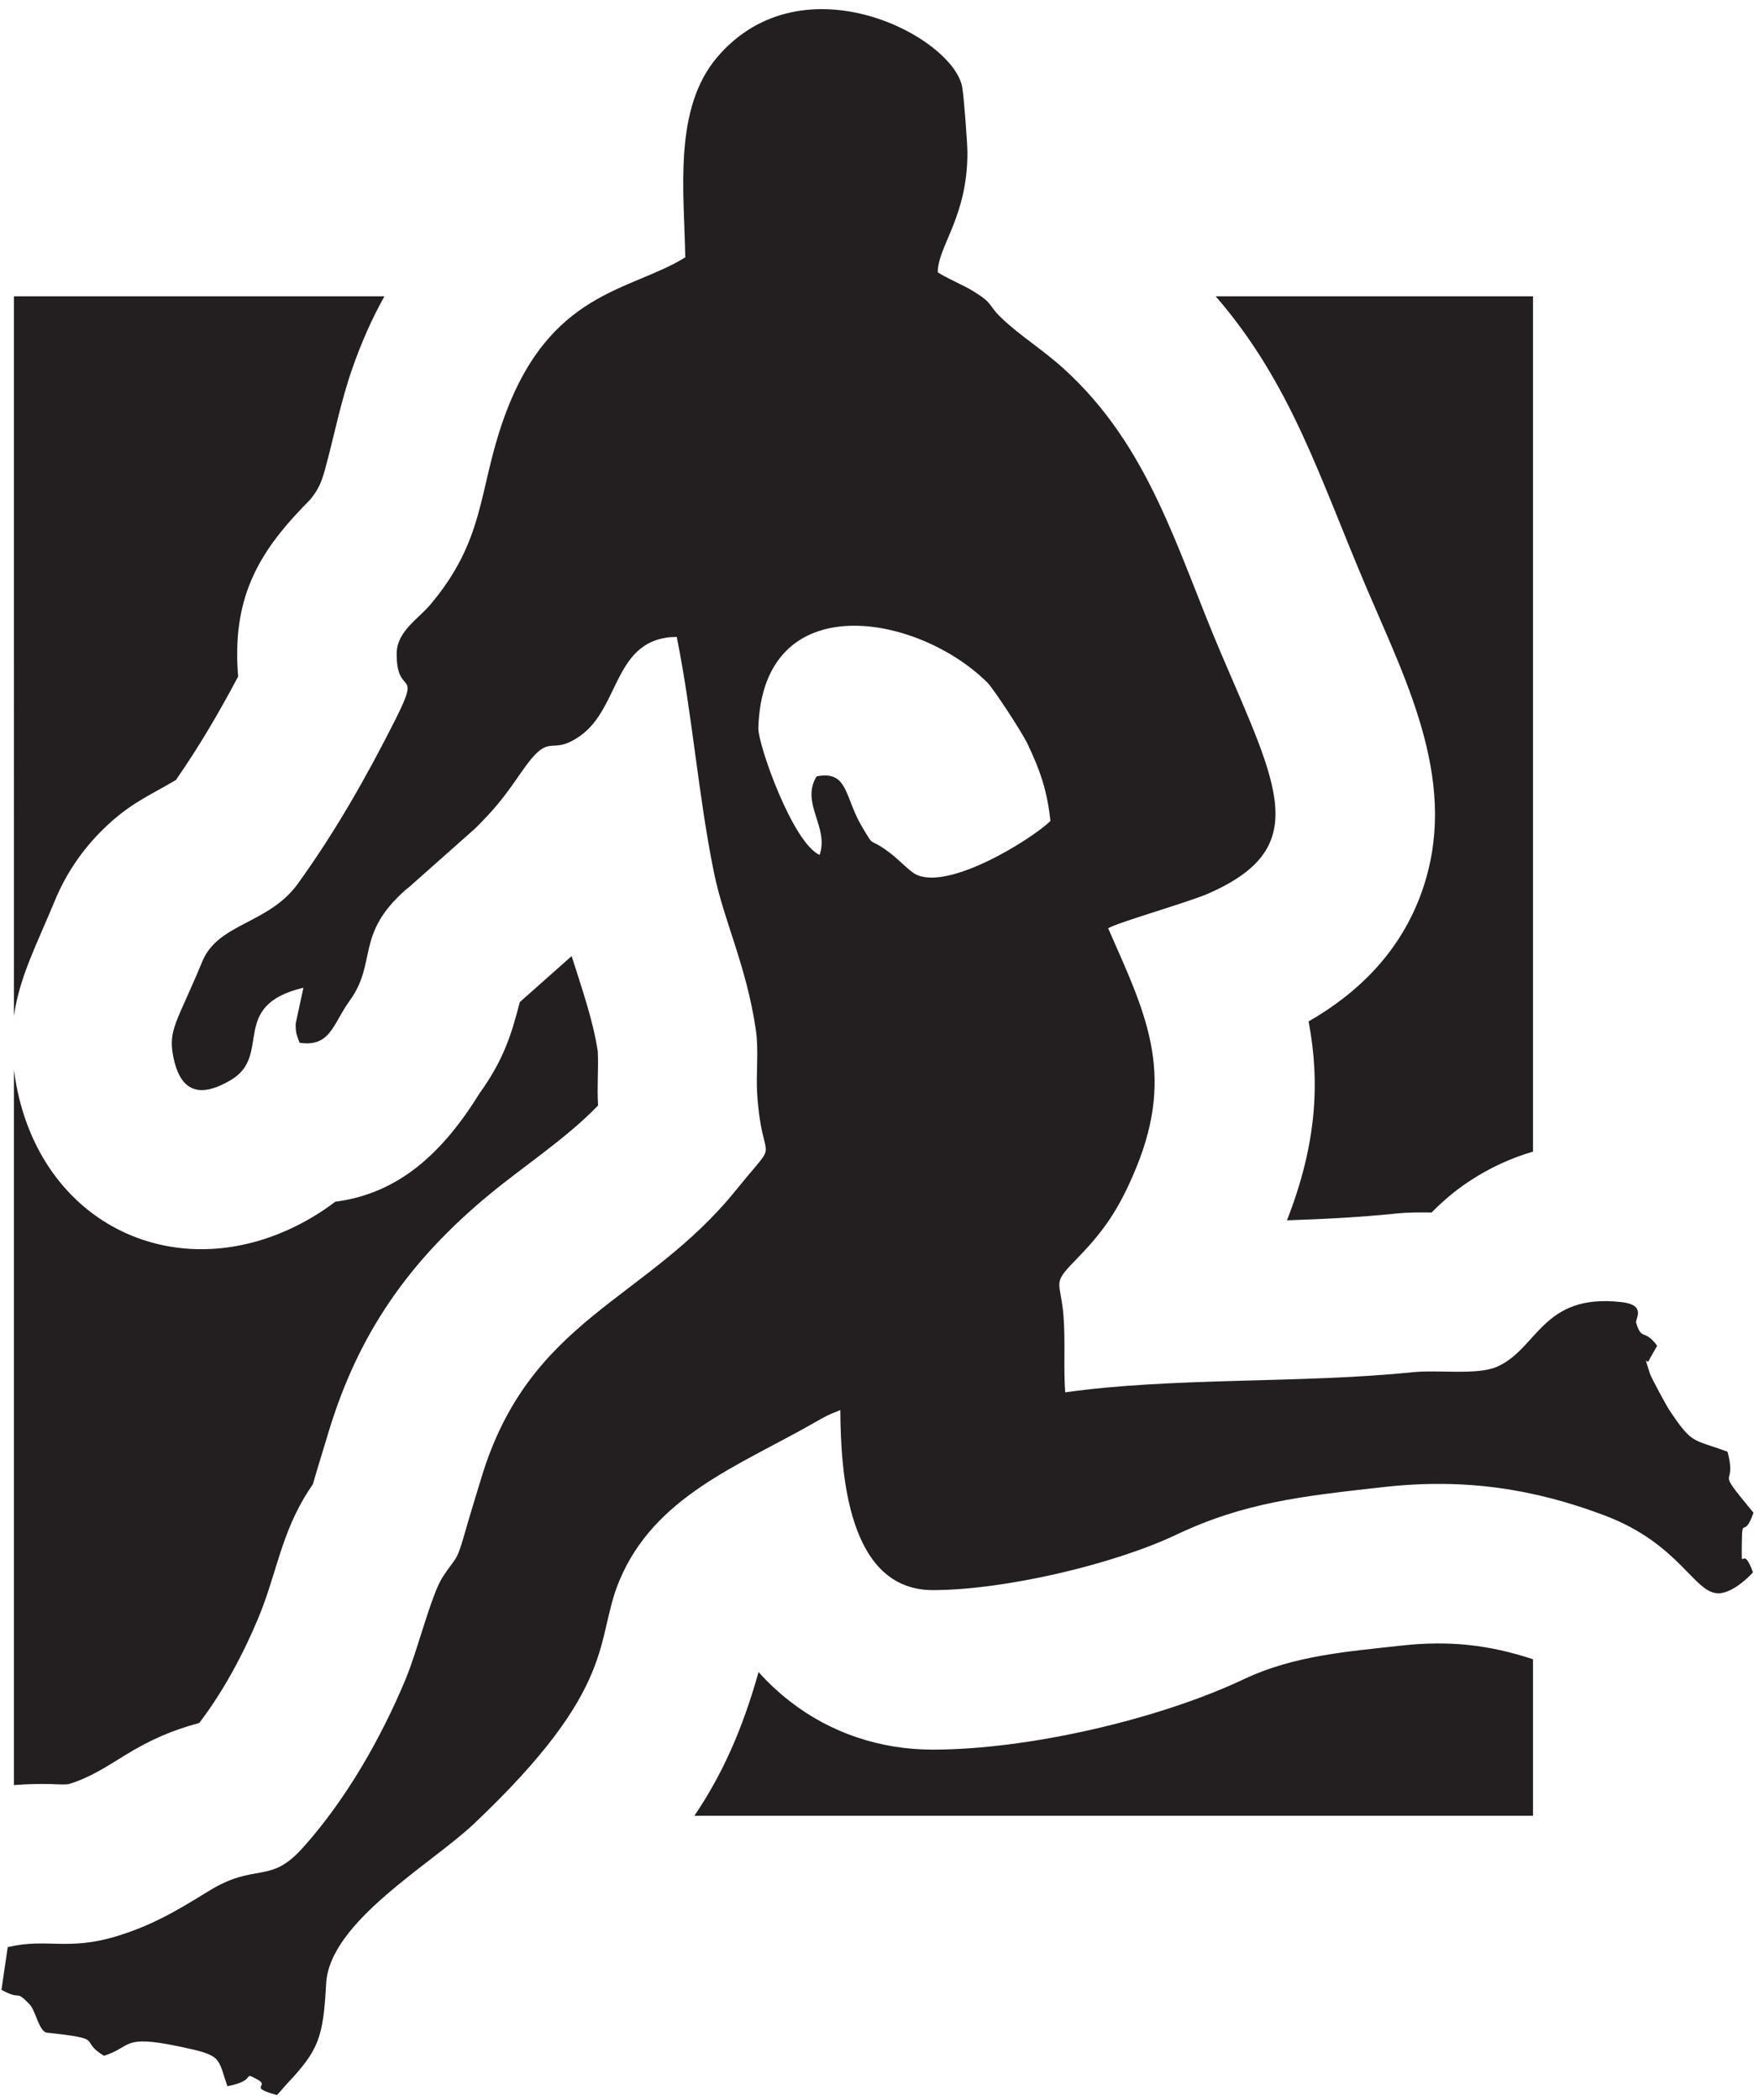 <?xml version="1.0" encoding="UTF-8" standalone="no"?>
<!-- Created with Inkscape (http://www.inkscape.org/) -->

<svg
   version="1.1"
   id="svg1"
   width="365.333"
   height="436"
   viewBox="0 0 365.333 436"
   sodipodi:docname="RUGBY 12.eps"
   xmlns:inkscape="http://www.inkscape.org/namespaces/inkscape"
   xmlns:sodipodi="http://sodipodi.sourceforge.net/DTD/sodipodi-0.dtd"
   xmlns="http://www.w3.org/2000/svg"
   xmlns:svg="http://www.w3.org/2000/svg">
  <defs
     id="defs1" />
  <sodipodi:namedview
     id="namedview1"
     pagecolor="#ffffff"
     bordercolor="#000000"
     borderopacity="0.25"
     inkscape:showpageshadow="2"
     inkscape:pageopacity="0.0"
     inkscape:pagecheckerboard="0"
     inkscape:deskcolor="#d1d1d1">
    <inkscape:page
       x="0"
       y="0"
       inkscape:label="1"
       id="page1"
       width="365.333"
       height="436"
       margin="0"
       bleed="0" />
  </sodipodi:namedview>
  <g
     id="g1"
     inkscape:groupmode="layer"
     inkscape:label="1">
    <path
       id="path1"
       d="m 1640.35,1996.45 c -4.96,46.48 -15.59,78.03 -35.5,119.8 -9.9,20.75 -54.16,87.46 -62.63,95.91 -108.34,108.11 -351.63,152.51 -357.98,-70.61 -0.73,-25.69 53.69,-179.55 95.65,-198.11 15.23,43.63 -30.28,80.62 -4.68,122.61 49.5,9.97 43.63,-32.87 70.54,-77.94 22.25,-37.25 7.71,-14.31 43.32,-41.02 14.37,-10.79 31,-28.74 40.33,-33.66 51.61,-27.27 183.35,55.74 210.95,83.02 z M 21.734,2815.54 H 600.266 c -19.532,-35 -35.993,-72.37 -49.789,-111.77 -18.883,-53.91 -28.211,-104.83 -43.028,-158.83 -5.594,-20.39 -10.429,-31.18 -23,-46.74 -69.668,-69.91 -114.187,-135.36 -114.078,-241.31 0.012,-11.81 0.524,-23.43 1.563,-34.82 -29.43,-55.6 -61.399,-110.2 -97.309,-161.71 -42.18,-24.97 -72.535,-36.52 -114.246,-77.54 -32.102,-31.57 -57.371,-68.83 -74.574,-110.46 -28.465,-68.84 -55.426,-119.39 -64.07,-180.37 z m 1876.746,0 h 495.5 V 1480.21 c -34.92,-10.21 -68.55,-25.62 -100.37,-46.82 -24.25,-16.14 -41.31,-31.5 -57.95,-48.19 -18.11,0.22 -36.43,0.3 -55.7,-1.69 -56.66,-5.83 -113.42,-8.66 -170.24,-10.56 45.94,117.31 52.09,214.07 33.78,310.52 79.99,45.99 144.19,110.79 176.67,202.09 59.19,166.32 -20.83,321.73 -84.81,471.53 -74.69,174.84 -118.08,321.18 -236.88,458.45 z M 2393.98,687.629 V 443.293 H 1084.37 c 43.24,64.012 74.63,133.469 100.2,224.383 14.38,-16.063 30.39,-31.153 48.19,-45.09 64.54,-50.516 142.47,-76.078 224.25,-76.023 148.06,0.101 351.92,46.828 485.73,110.121 77.89,36.843 161.16,42.906 245.72,52.316 74.3,8.277 137.36,1.223 205.52,-21.371 z M 21.734,491.184 V 1607.88 c 0.996,-7.74 2.254,-15.72 3.809,-23.97 42.77,-226.54 264.187,-322.54 460.957,-206.8 13.449,7.92 25.766,16.2 37.059,24.89 99.132,12.78 167.656,76.07 225.476,169.5 36.61,51.01 49.082,89.2 62.711,142.18 l 80.938,71.81 c 15.679,-49.81 33.242,-99.18 40.828,-148.74 1.371,-27.44 -1.457,-55.41 0.476,-84.14 0.008,-0.12 0.016,-0.22 0.02,-0.33 -49.719,-51.55 -115.879,-94.45 -169.922,-139.11 -124.109,-102.56 -204.488,-216.02 -251.219,-371.52 -8.082,-26.89 -16.472,-53.67 -24.262,-80.646 -2.289,-3.367 -4.554,-6.77 -6.789,-10.242 C 438.949,884.289 432.125,821.578 403.934,753.414 380.984,697.922 349.137,637.773 311.109,588.148 270.621,577.313 235.691,562.801 194.383,537.262 167.531,520.668 139.68,502.527 109.176,493.375 c -1.082,-0.324 -2.328,-0.719 -3.457,-0.902 -7.946,-0.77 -19.266,0.218 -27.356,0.363 -19.316,0.352 -38.051,-0.113 -56.629,-1.652 z M 1510.72,3039.24 c -0.05,-99.9 -46.15,-145.53 -46.36,-186.21 18.28,-11.47 39.06,-19.3 55.9,-29.69 32.26,-19.93 21.57,-20.34 42.99,-40.95 29.97,-28.82 64.09,-49.19 97.74,-79.69 134.75,-122.12 176.95,-283.34 245.33,-443.45 89.76,-210.11 143.53,-304.71 -19.59,-376.21 -30.83,-13.51 -143.54,-45.66 -156.21,-54.18 57.01,-129.97 105.45,-223.52 43.85,-373.68 -28.57,-69.64 -53.56,-102.02 -96.21,-145.83 -36.07,-37.06 -21.85,-30.2 -17.4,-85.81 3.15,-39.41 -0.23,-78.96 2.69,-119.2 166.53,23.82 369.24,13.63 542.03,31.43 40.36,4.16 101.01,-4.9 131.88,8.43 64.28,27.77 70.26,115.07 194.53,101.11 40,-4.5 21.4,-26.43 23.09,-32.18 8.59,-29.1 13.15,-8.85 32.8,-36.02 l -12.41,-21.98 c -2.76,-10.49 -10.33,14.91 1.22,-21.71 1.9,-6.01 26.28,-50.77 29.2,-55.14 37.46,-56.19 36.26,-46 91.91,-66.6 16.37,-61.992 -24.13,-17.004 40.57,-95.266 -15.1,-42.965 -17.56,-3.004 -18.18,-46.414 -0.78,-54.953 -0.09,2.121 17.39,-46.691 -13.66,-14.977 -35.05,-31.653 -52.44,-32.641 -39.12,-2.23 -60.2,76.754 -179.84,121.738 -110.7,41.621 -218.25,58.153 -344.3,44.121 -130.25,-14.504 -218.06,-24.281 -324.65,-74.707 -97.57,-46.152 -267.61,-86.125 -379.41,-86.203 -132.73,-0.086 -143.96,181.758 -144.62,281.073 -22.31,-9.01 -20.24,-8.16 -42.21,-20.65 C 1152.06,988.996 1021.99,941.539 967.207,810.32 928.324,717.195 967.492,646.063 740.738,431.352 673.043,367.25 514.512,277.73 509.309,181.215 504.766,96.949 497.793,77.512 448.207,24.891 442.645,18.988 438.555,13.305 432.383,7.27 385.008,20.285 422.91,20.555 401.754,31.684 c -25.375,13.348 2.211,-1.242 -46.676,-10.648 -15.91,46.242 -7.14,47.961 -77.285,62.484 -88.375,18.297 -71.289,-1.113 -115.492,-14.934 -41.223,24.852 6.277,25.879 -88.805,36.059 -12.633,1.347 -17.586,34.179 -27.262,44.207 -23.668,24.535 -10.855,4.57 -43.961,22.714 l 9.797,66.579 c 60.133,14.609 93.004,-6.028 168.696,16.687 55.351,16.609 94.554,39.668 144.566,70.582 74.215,45.875 95.102,9.875 146.793,67.102 67.586,74.824 123.379,172.429 161.961,265.718 18.016,43.563 39.477,130.325 57.039,157.555 20.867,32.359 21.32,21.496 34.465,68.066 8.344,29.563 17.723,59.254 25.793,86.118 75.305,250.567 256.947,275.877 397.737,449.867 72.27,89.32 41.37,30.59 33.36,149.5 -2.25,33.46 2.7,67.67 -2.14,100.82 -14.57,99.82 -49.86,169.72 -65.29,245.16 -24.75,121.08 -33.73,247.13 -58.24,368.52 -99.279,-1.01 -87.31,-110.16 -151.205,-154.82 -49.109,-34.31 -44.328,12.36 -92.253,-57.52 -27.954,-40.77 -42.356,-57.78 -71.286,-86.7 l -103.664,-91.96 c -1.492,-1.19 -3.742,-2.8 -5.168,-4.07 -79.093,-69.98 -43.589,-112.94 -87.363,-173.2 -26.125,-35.96 -29.668,-72.62 -78.074,-65.41 -4,11.73 -6.203,13.55 -6.098,29.73 l 12.129,56.22 C 356.32,1708.07 426.215,1630.6 360.227,1591.78 c -48.864,-28.74 -79.235,-18.42 -89.95,38.33 -7.781,41.22 7.094,53.75 45.688,147.1 24.805,60 103.402,57.97 149.109,121.2 59.106,81.75 109.305,170.72 152.93,257.47 40.777,81.08 1.492,32.82 1.422,101.26 -0.035,35.13 33.187,54.04 52.48,76.94 85.789,101.82 74.739,176.33 113.625,287.37 71.203,203.33 198.469,201.43 284.629,254.95 -1.9,103.94 -18.91,232.27 50.18,312.93 134.03,156.47 370.64,30.34 382.51,-48.54 2.55,-16.91 7.88,-85.62 7.87,-101.55"
       style="fill:#231f20;fill-opacity:1;fill-rule:evenodd;stroke:none"
       transform="matrix(0.133,0,0,-0.133,0,436)" />
  </g>
</svg>
